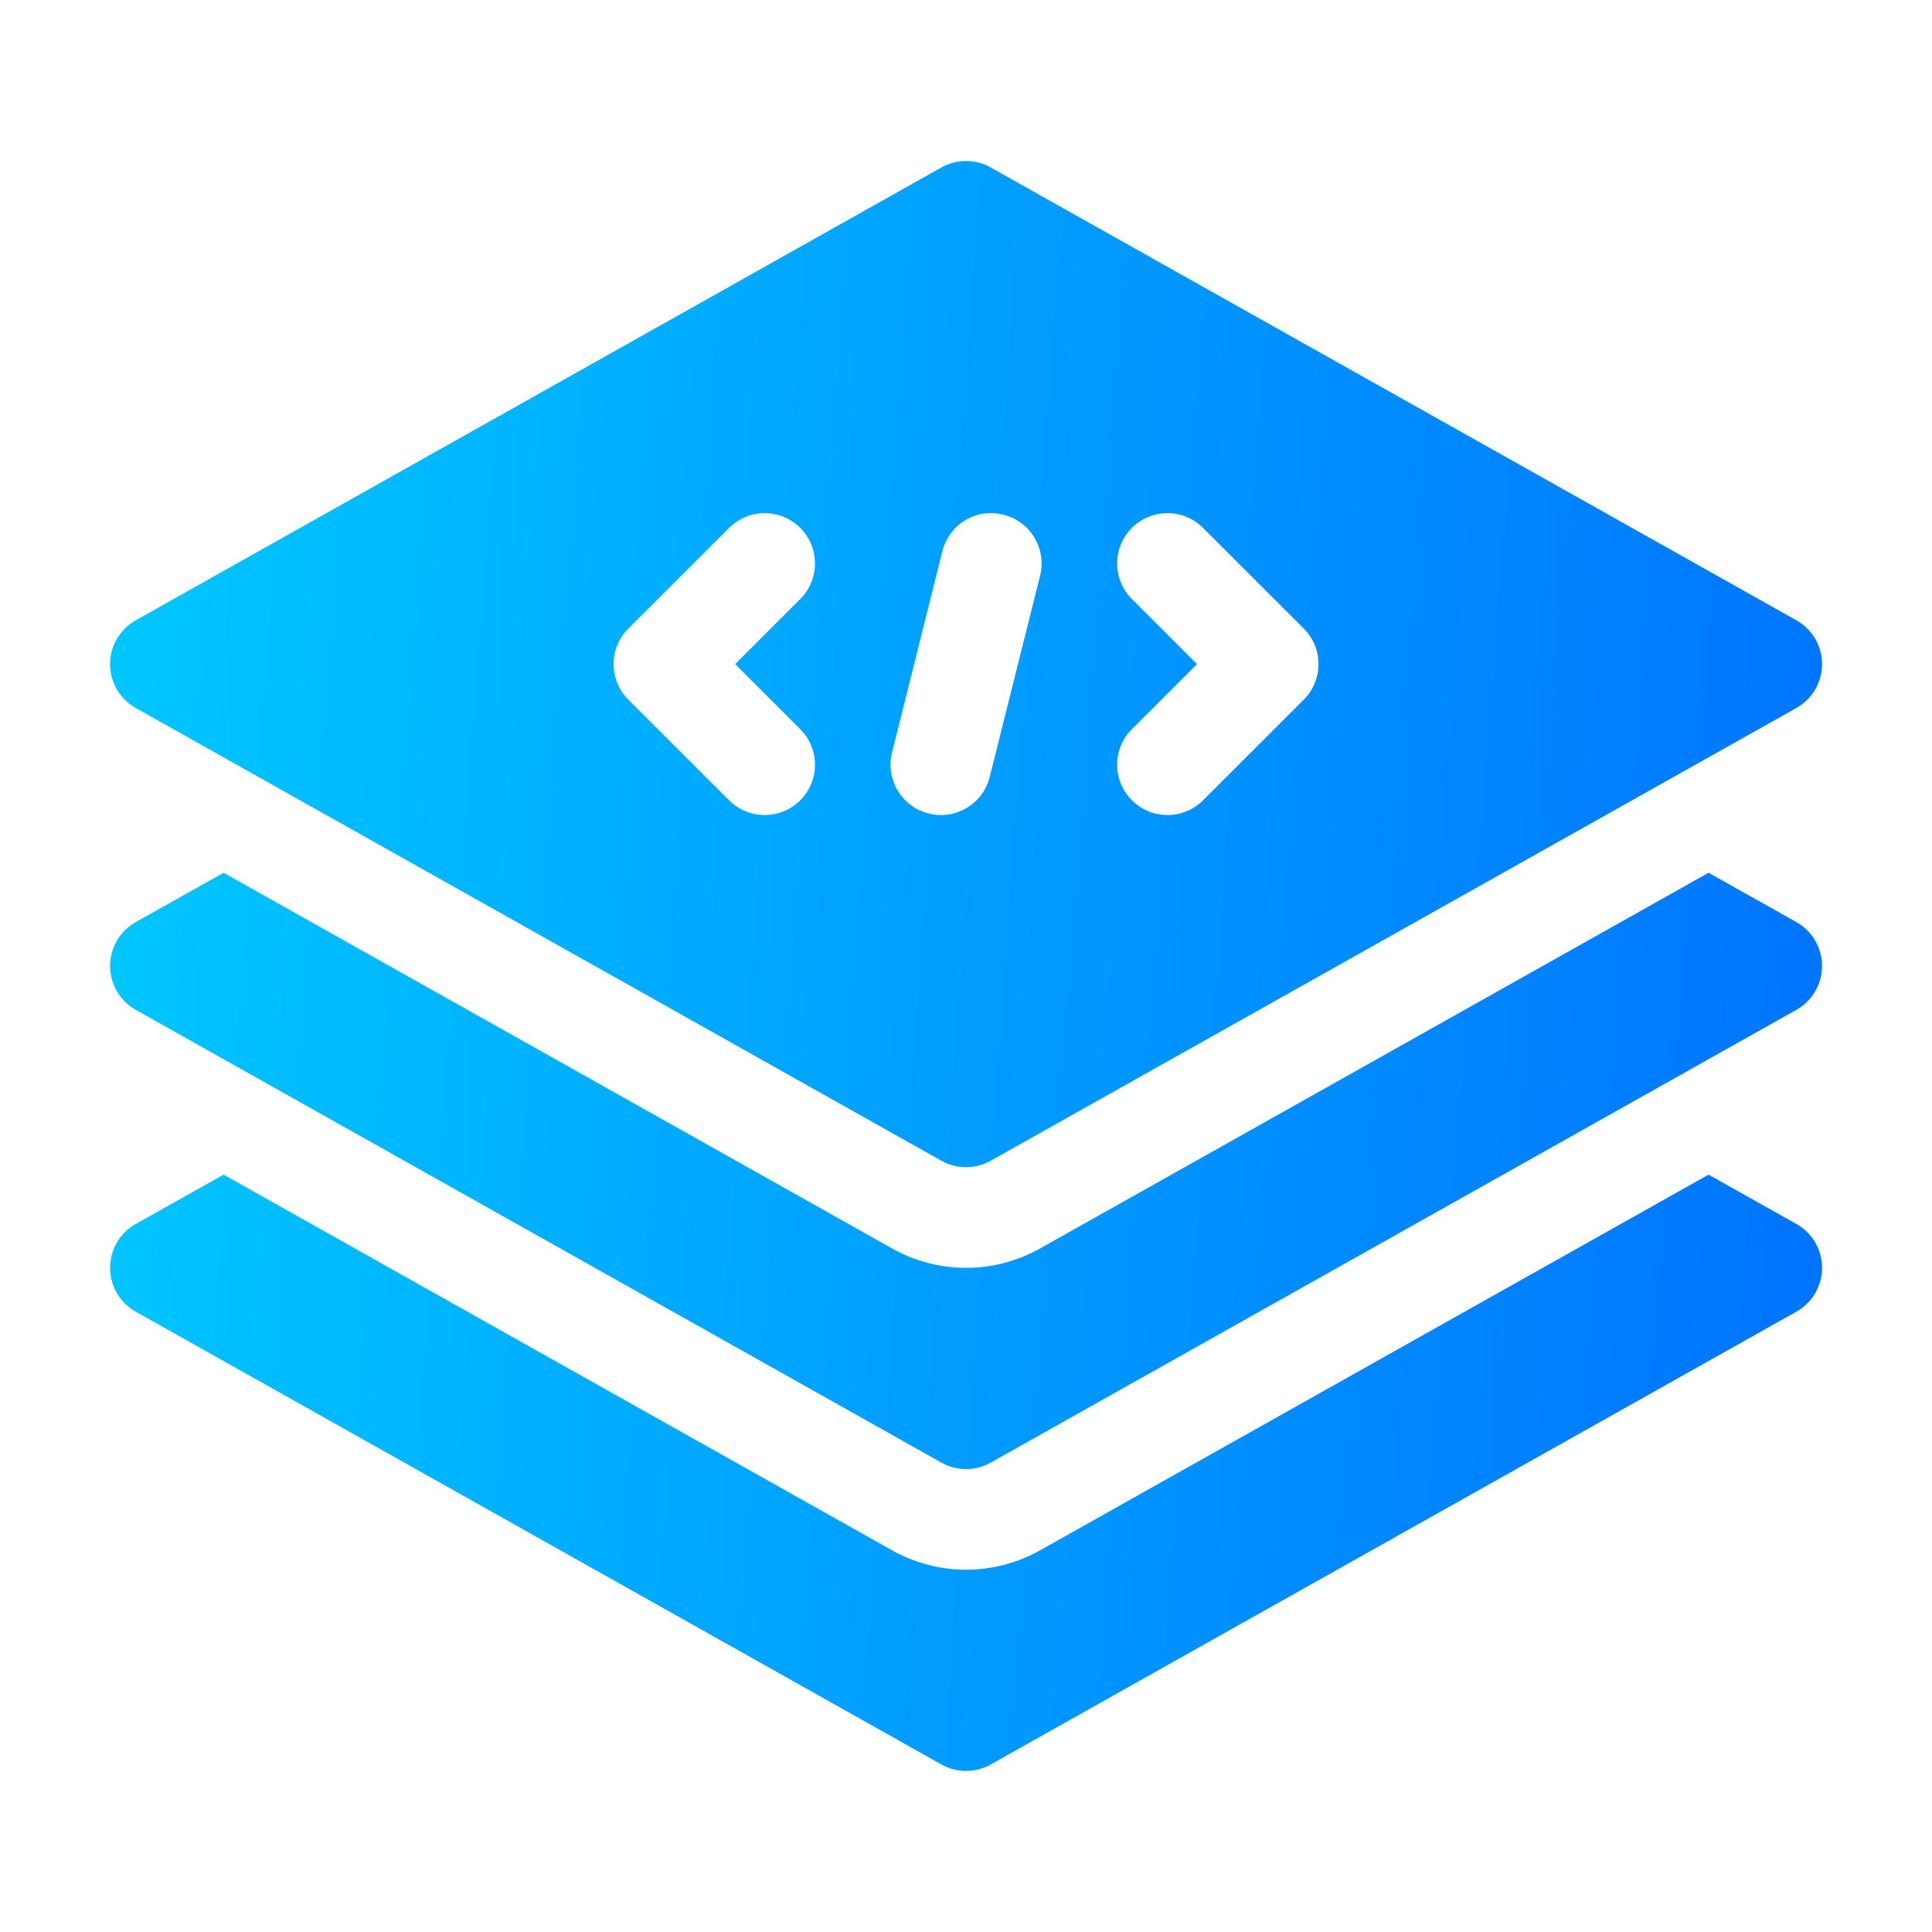 <svg width="48" height="48" viewBox="0 0 48 48" fill="none" xmlns="http://www.w3.org/2000/svg">
<path d="M3.372 17.59L23.388 28.838C23.579 28.945 23.789 28.999 24.001 28.999C24.214 28.999 24.424 28.945 24.614 28.838L44.63 17.59C45.024 17.369 45.268 16.951 45.268 16.5C45.268 16.048 45.024 15.632 44.63 15.411L24.614 4.161C24.233 3.946 23.769 3.946 23.388 4.161L3.372 15.411C2.979 15.632 2.734 16.048 2.734 16.5C2.734 16.951 2.979 17.369 3.372 17.59ZM28.121 14.883C27.632 14.395 27.632 13.604 28.121 13.116C28.609 12.627 29.401 12.627 29.89 13.116L32.392 15.616C32.88 16.104 32.88 16.895 32.392 17.383L29.89 19.883C29.401 20.371 28.609 20.371 28.121 19.883C27.632 19.395 27.632 18.604 28.121 18.116L29.738 16.5L28.121 14.883ZM22.162 18.697L23.412 13.697C23.579 13.027 24.25 12.615 24.93 12.787C25.602 12.955 26.007 13.633 25.841 14.302L24.59 19.302C24.423 19.974 23.742 20.379 23.073 20.212C22.401 20.044 21.995 19.366 22.162 18.697ZM15.611 15.616L18.113 13.116C18.602 12.627 19.393 12.627 19.882 13.116C20.37 13.604 20.37 14.395 19.882 14.883L18.264 16.5L19.882 18.116C20.37 18.604 20.37 19.395 19.882 19.883C19.393 20.371 18.602 20.371 18.113 19.883L15.611 17.383C15.122 16.895 15.122 16.104 15.611 15.616ZM44.63 22.909L42.448 21.684L25.841 31.017C25.282 31.332 24.646 31.499 24.001 31.499C23.356 31.499 22.721 31.332 22.159 31.015L5.555 21.684L3.372 22.909C2.979 23.131 2.735 23.547 2.735 23.999C2.735 24.451 2.979 24.867 3.372 25.089L23.388 36.338C23.579 36.445 23.789 36.499 24.001 36.499C24.214 36.499 24.424 36.445 24.614 36.338L44.63 25.089C45.024 24.867 45.268 24.451 45.268 23.999C45.268 23.547 45.024 23.131 44.63 22.909ZM44.63 30.409L42.448 29.184L25.841 38.517C25.282 38.831 24.646 38.999 24.001 38.999C23.356 38.999 22.721 38.831 22.159 38.515L5.555 29.184L3.372 30.409C2.979 30.63 2.735 31.047 2.735 31.499C2.735 31.951 2.979 32.367 3.372 32.588L23.388 43.837C23.579 43.945 23.789 43.998 24.001 43.998C24.214 43.998 24.424 43.945 24.614 43.837L44.63 32.588C45.024 32.367 45.268 31.951 45.268 31.499C45.268 31.047 45.024 30.63 44.63 30.409Z" fill="url(#paint0_linear_969_51240)"/>
<defs>
<linearGradient id="paint0_linear_969_51240" x1="4.14" y1="4" x2="48.085" y2="7.38" gradientUnits="userSpaceOnUse">
<stop stop-color="#00C6FF"/>
<stop offset="1" stop-color="#0072FF"/>
</linearGradient>
</defs>
</svg>
